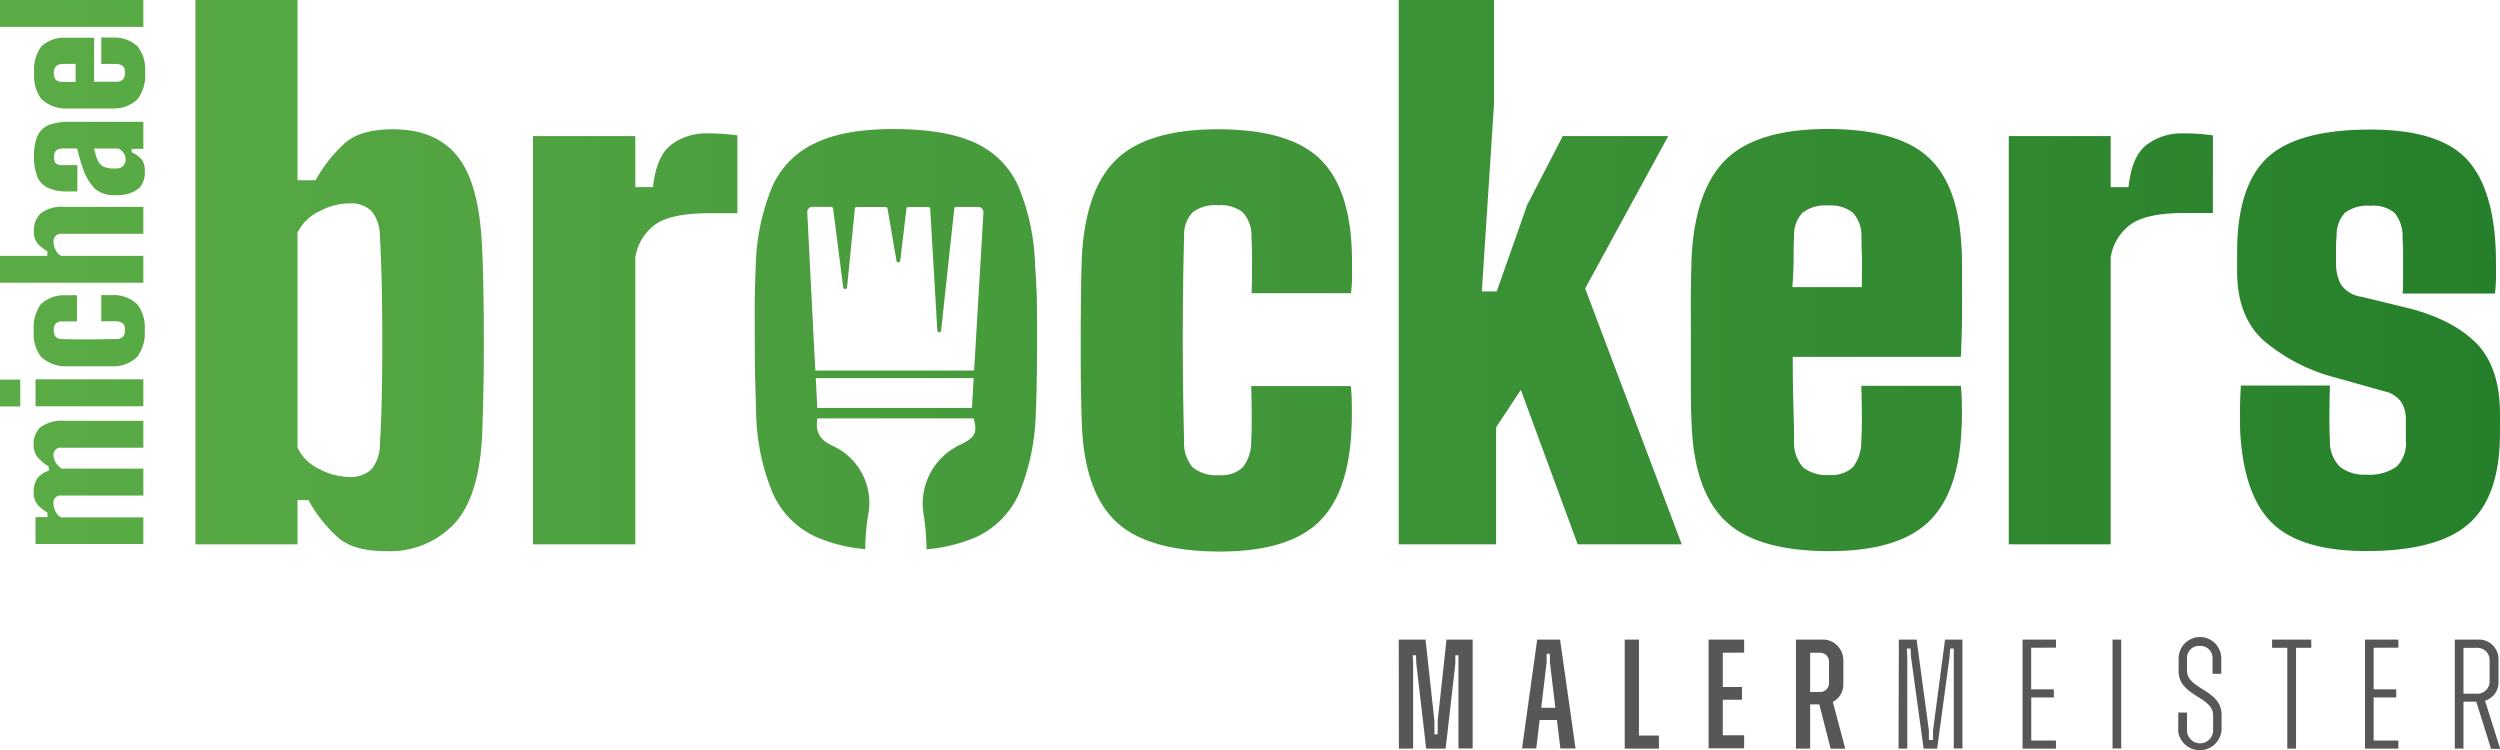 <svg xmlns="http://www.w3.org/2000/svg" xmlns:xlink="http://www.w3.org/1999/xlink" viewBox="0 0 351.78 105.6"><defs><style>.cls-1{fill:url(#Neues_Verlaufsfeld_1);}.cls-2{fill:#575756;}</style><linearGradient id="Neues_Verlaufsfeld_1" y1="38.78" x2="351.78" y2="38.78" gradientUnits="userSpaceOnUse"><stop offset="0" stop-color="#5bac46"/><stop offset="1" stop-color="#26802b"/></linearGradient></defs><g id="Ebene_2" data-name="Ebene 2"><g id="Ebene_1-2" data-name="Ebene 1"><path class="cls-1" d="M15.93,5.28c-.27,0-.6,0-1,0a5.31,5.31,0,0,0-.68,0V9c.94,0,1.62,0,2.05,0a1.53,1.53,0,0,1,1,.31,1.15,1.15,0,0,1,.29.87,1.43,1.43,0,0,1-.29,1,1.37,1.37,0,0,1-1,.32l-1.51,0H13.24V5.31c-.47,0-1,0-1.55,0H10.15l-1,0A4.66,4.66,0,0,0,5.81,6.54a5.47,5.47,0,0,0-1,3.68,5.42,5.42,0,0,0,1,3.7,5,5,0,0,0,3.49,1.35l1.38,0,2,0,1.94,0,1.31,0a4.78,4.78,0,0,0,3.44-1.33,5.59,5.59,0,0,0,1.05-3.77,5.25,5.25,0,0,0-1.05-3.63A4.81,4.81,0,0,0,15.93,5.28Zm-5.29,6.25-1,0-.92,0a1.2,1.2,0,0,1-.87-.31,1.38,1.38,0,0,1-.27-.95,1.29,1.29,0,0,1,.27-.91A1.24,1.24,0,0,1,8.75,9l.66,0h1.23Zm5.29,30c-.27,0-.6,0-1,0a5.31,5.31,0,0,0-.68,0v3.68c.94,0,1.62,0,2.05,0a1.53,1.53,0,0,1,1,.31,1.15,1.15,0,0,1,.29.87,1.41,1.41,0,0,1-.29,1,1.37,1.37,0,0,1-1,.32c-1.18,0-2.44.05-3.79.05s-2.61,0-3.8-.05a1.2,1.2,0,0,1-.87-.31,1.37,1.37,0,0,1-.27-.95,1.29,1.29,0,0,1,.27-.91,1.24,1.24,0,0,1,.87-.32l.6,0h.85l.67,0V41.55a6,6,0,0,0-.71,0c-.38,0-.71,0-1,0a4.66,4.66,0,0,0-3.37,1.26,5.47,5.47,0,0,0-1,3.68,5.42,5.42,0,0,0,1,3.7,5,5,0,0,0,3.49,1.35c.31,0,.77,0,1.38,0l2,0,1.94,0c.59,0,1,0,1.31,0a4.78,4.78,0,0,0,3.44-1.33,5.59,5.59,0,0,0,1.05-3.77,5.25,5.25,0,0,0-1.05-3.63A4.81,4.81,0,0,0,15.93,41.52ZM99.64,18.77a8.15,8.15,0,0,0-5.26,1.65q-2.05,1.65-2.49,5.91H89.4V19.15H75V76.59H89.4V36.19a7.12,7.12,0,0,1,2.73-4.55Q94.34,30,99.84,30h3.92V19.05c-.38-.06-1-.12-1.72-.19S100.47,18.77,99.64,18.77ZM67.81,34.37q-.44-8.71-3.49-12.44t-9-3.74c-3,0-5.24.62-6.7,1.87a20.15,20.15,0,0,0-4.22,5.31H41.86V0H27.5V76.59H41.86V70.37H43.4a20.14,20.14,0,0,0,4.21,5.31q2.2,1.88,6.7,1.87a12.46,12.46,0,0,0,9.53-3.76q3.54-3.75,4-12.42.09-2.25.17-5.86t.07-7.64q0-4-.07-7.63T67.81,34.37ZM53.76,53.54q-.07,5.34-.31,9.08A5.44,5.44,0,0,1,52.3,66a4.19,4.19,0,0,1-3.25,1.11A9.13,9.13,0,0,1,44.93,66a6.46,6.46,0,0,1-3.07-3V32.74a6.46,6.46,0,0,1,3.07-3,9.1,9.1,0,0,1,4.12-1.12,4.19,4.19,0,0,1,3.25,1.1,5.45,5.45,0,0,1,1.15,3.4q.24,4.15.31,9.62T53.76,53.54ZM20.17,20.93V17.14l-10.39,0a7.76,7.76,0,0,0-2.87.44A2.94,2.94,0,0,0,5.3,19.07,6.93,6.93,0,0,0,4.79,22a7.27,7.27,0,0,0,.46,2.86,3,3,0,0,0,1.43,1.54,6.22,6.22,0,0,0,2.5.54c.27,0,.6,0,1,0l.71,0V23.24l-.67,0H9.35l-.6,0A1.4,1.4,0,0,1,7.88,23a1.12,1.12,0,0,1-.27-.86,1.17,1.17,0,0,1,.33-1,1.56,1.56,0,0,1,.93-.25h2c.1.47.22.91.33,1.33a12.52,12.52,0,0,0,.42,1.32,7.85,7.85,0,0,0,1.62,2.91,3.89,3.89,0,0,0,2.44,1,6.86,6.86,0,0,0,1.11,0,4.59,4.59,0,0,0,2.82-1A3.28,3.28,0,0,0,20.37,24a2.51,2.51,0,0,0-.44-1.57,3.83,3.83,0,0,0-1.4-1v-.47ZM16.44,23.7a5.46,5.46,0,0,1-.81,0,3.23,3.23,0,0,1-1.1-.27,1.75,1.75,0,0,1-.79-.89,8.4,8.4,0,0,1-.5-1.64h3.42a2.07,2.07,0,0,1,.74.63,1.52,1.52,0,0,1,.27.88A1.19,1.19,0,0,1,16.44,23.7ZM20.17,0H0V3.78H20.17Zm0,36H8.62a1.68,1.68,0,0,1-.79-.81,2.47,2.47,0,0,1-.29-1.08,1.05,1.05,0,0,1,1.18-1.21H20.17V29.11H9.05A4.88,4.88,0,0,0,5.77,30a3.19,3.19,0,0,0-1,2.47,2.64,2.64,0,0,0,.49,1.76,5.35,5.35,0,0,0,1.4,1.11V36H0v3.78H20.17ZM5,57.17H20.17V53.38H5Zm.73,2.91a3.14,3.14,0,0,0-1,2.46,2.72,2.72,0,0,0,.62,1.87,6.25,6.25,0,0,0,1.52,1.23v.6a3,3,0,0,0-1.64,1.12,3.48,3.48,0,0,0-.5,1.91A2.64,2.64,0,0,0,5.28,71a5.35,5.35,0,0,0,1.4,1.11v.66H5v3.78H20.17V72.8H8.62A1.73,1.73,0,0,1,7.83,72a2.5,2.5,0,0,1-.29-1.08,1,1,0,0,1,1.18-1.19H20.17V65.94H8.7a2.49,2.49,0,0,1-.81-.78,1.81,1.81,0,0,1-.35-1A1,1,0,0,1,8.72,63H20.17V59.21H9.05A4.94,4.94,0,0,0,5.77,60.08ZM0,57.19H2.85V53.41H0Zm348.34-9q-3.45-3.42-10.15-5l-5.94-1.44A4.12,4.12,0,0,1,329.38,40a6.23,6.23,0,0,1-.67-3c0-1.15,0-1.89,0-2.21s0-.83.08-1.53a4.68,4.68,0,0,1,1.14-3.3,5.25,5.25,0,0,1,3.64-1,4.63,4.63,0,0,1,3.38,1,5.08,5.08,0,0,1,1.12,3.3c0,.45.06,1.21.07,2.28s0,2.15,0,3.25,0,1.94-.07,2.51h13a21.64,21.64,0,0,0,.15-2.68c0-1.43,0-2.68-.05-3.73q-.43-8.91-4.36-12.78t-13.26-3.88q-10.33,0-14.55,4t-4.21,13.31V38.2q0,6.31,3.71,9.7a25.5,25.5,0,0,0,10.17,5.24l6.8,1.91a3.93,3.93,0,0,1,2.37,1.46,4.34,4.34,0,0,1,.69,2.47V62a4.55,4.55,0,0,1-1.34,3.69,6.8,6.8,0,0,1-4.31,1.1,5.48,5.48,0,0,1-3.61-1.1A4.94,4.94,0,0,1,327.85,62q-.15-2.45,0-7.75H315.31c0,.32-.07,1.17-.1,2.56s0,2.61,0,3.66q.44,9.09,4.45,13.07t13.26,4q10.15,0,14.51-3.88t4.35-12.78V58.21Q351.78,51.61,348.34,48.18ZM257.43,77.55q9.48,0,13.81-4T276,60.51c.07-1,.08-2.27.05-3.66a22.4,22.4,0,0,0-.14-2.56h-14q.15,5.31,0,7.75a5.92,5.92,0,0,1-1.17,3.69,4.41,4.41,0,0,1-3.33,1.1,5.28,5.28,0,0,1-3.73-1.1A5.23,5.23,0,0,1,252.45,62c0-1.82-.07-3.72-.12-5.72s-.07-4-.07-6.06h23.65c.09-1.78.15-3.74.17-5.86s0-4.07,0-5.84,0-3-.08-3.71q-.42-8.91-4.78-12.78t-14-3.88q-9.63,0-14.05,4t-5.1,13.26c-.06,1.19-.11,2.94-.14,5.27s0,4.82,0,7.47,0,5.1,0,7.35.08,3.91.14,5q.53,9.09,5,13.07T257.43,77.55Zm-5.05-40.81c0-1.2,0-2.37.07-3.52a4.52,4.52,0,0,1,1.2-3.3,5.24,5.24,0,0,1,3.59-1,5,5,0,0,1,3.47,1,4.79,4.79,0,0,1,1.22,3.3c0,.29,0,1.13.05,2.52s0,2.94,0,4.66h-9.77Q252.35,38.54,252.38,36.74Zm59-6.77V19.05c-.38-.06-1-.12-1.72-.19s-1.57-.09-2.4-.09A8.15,8.15,0,0,0,302,20.42q-2.06,1.65-2.49,5.91H297V19.15H282.66V76.59H297V36.19a7.12,7.12,0,0,1,2.73-4.55c1.46-1.11,4-1.67,7.7-1.67ZM176.1,41.26h14a21.64,21.64,0,0,0,.15-2.68c0-1.43,0-2.68-.05-3.73q-.43-8.91-4.79-12.78t-14-3.88q-9.61,0-14.05,4t-5.09,13.26c-.07,1.19-.12,2.94-.15,5.27s-.05,4.82-.05,7.47,0,5.1.05,7.35.08,3.91.15,5q.53,9.09,5,13.07t14.32,4q9.48,0,13.81-4t4.76-13.07c.06-1,.08-2.27.05-3.66a19.33,19.33,0,0,0-.15-2.56h-14q.14,5.31,0,7.75a5.86,5.86,0,0,1-1.18,3.69,4.37,4.37,0,0,1-3.32,1.1,5.31,5.31,0,0,1-3.74-1.1A5.27,5.27,0,0,1,166.62,62q-.19-6.7-.19-14.36t.19-14.46a4.56,4.56,0,0,1,1.19-3.3,5.26,5.26,0,0,1,3.59-1,5,5,0,0,1,3.48,1,4.83,4.83,0,0,1,1.22,3.3c0,.45.05,1.21.07,2.28s0,2.15,0,3.25S176.13,40.69,176.1,41.26Zm58.64-22.11H219.9l-5,9.67L210.61,41h-2.1l1.72-26.43V0H196.82V76.59h13.7V60.13L214,54.86l8,21.73h14.64l-13.59-36ZM145.65,37.34a31.19,31.19,0,0,0-2.3-11,12.19,12.19,0,0,0-6-6.18q-4.14-1.95-11.28-2t-11.27,1.94a12.17,12.17,0,0,0-6.13,6.15,30.87,30.87,0,0,0-2.32,11.06c-.06,1.18-.11,2.73-.14,4.64s0,3.93,0,6,0,4.08.07,5.92l.12,4.38a30.86,30.86,0,0,0,2.35,11.18,12.13,12.13,0,0,0,6.15,6.15,22,22,0,0,0,6.85,1.69,32.2,32.2,0,0,1,.4-4.77,8.8,8.8,0,0,0-4.93-9.74c-1.93-.87-2.5-2-2.21-3.89h22c.54,2.14.22,2.65-1.89,3.71a9.12,9.12,0,0,0-5.15,9.83,32.22,32.22,0,0,1,.4,4.88,22,22,0,0,0,7.07-1.76,12.19,12.19,0,0,0,6-6.2,31.56,31.56,0,0,0,2.3-11.08c.06-1.22.11-2.76.14-4.65s.05-3.87.05-6,0-4.08-.05-5.94S145.71,38.42,145.65,37.34ZM136.77,57.4H115l-.21-4.2H137Zm.3-5.26H114.72l-1.13-22.26a.73.73,0,0,1,.73-.77H117a.22.22,0,0,1,.22.2l1.43,11.1a.27.27,0,0,0,.54,0l1.1-11.07a.23.23,0,0,1,.23-.21h4.13a.24.24,0,0,1,.23.18l1.26,7.33a.27.27,0,0,0,.54,0l.87-7.3a.23.23,0,0,1,.23-.2h2.89a.21.21,0,0,1,.22.21l1,17.13a.27.27,0,0,0,.54,0l1.85-17.16a.22.22,0,0,1,.22-.2h3.15a.73.73,0,0,1,.73.77Z"/><path class="cls-2" d="M196.82,90h3.77l1.25,11.44v1.89h.46v-1.89L203.54,90h3.68v15.32h-2V93.41l0-1.21h-.44l0,1.21-1.36,11.93h-2.74L199.3,93.41l-.05-1.21h-.46l.05,1.21v11.93h-2Z"/><path class="cls-2" d="M219.08,101.31h-2.43l-.48,4h-2L216.3,90h3.22l2.18,15.32h-2.14Zm-.22-1.71-.77-6.39V92h-.46v1.2l-.76,6.39Z"/><path class="cls-2" d="M233.43,103.5v1.84h-4.81V90h2V103.5Z"/><path class="cls-2" d="M242.42,91.85v4.82h2.7v1.79h-2.7v5h3v1.84h-5V90h5v1.83Z"/><path class="cls-2" d="M256,99.12h-1.29v6.22h-2V90h3.5a2.91,2.91,0,0,1,3.17,3v3.2a2.75,2.75,0,0,1-1.48,2.56l1.75,6.59h-2.06Zm-1.29-1.75h1.34a1.24,1.24,0,0,0,1.31-1.31V93.17a1.24,1.24,0,0,0-1.31-1.32h-1.34Z"/><path class="cls-2" d="M267.19,90h2.5l1.73,12.8v1.33H272v-1.33L273.69,90h2.45v15.32h-1.22V92.42l0-1.16h-.5l-.09,1.16-1.75,12.92h-1.9l-1.78-12.92-.06-1.16h-.53l.07,1.16v12.92h-1.23Z"/><path class="cls-2" d="M285.81,91.15V97H289v1.14h-3.18v6.06h3.48v1.14h-4.7V90h4.7v1.13Z"/><path class="cls-2" d="M297.26,90h1.22v15.32h-1.22Z"/><path class="cls-2" d="M306.51,102.67v-2.41h1.23v2.36a1.84,1.84,0,1,0,3.67,0v-2c0-2.62-4.85-2.65-4.85-6.17V92.64a3,3,0,0,1,6,0v2.17h-1.23V92.69a1.7,1.7,0,0,0-1.79-1.8,1.68,1.68,0,0,0-1.8,1.8v1.68c0,2.65,4.86,2.65,4.86,6.2v2.1a3.07,3.07,0,0,1-6.13,0Z"/><path class="cls-2" d="M325.22,91.15h-2.14v14.19h-1.23V91.15h-2.14V90h5.51Z"/><path class="cls-2" d="M334,91.15V97h3.18v1.14H334v6.06h3.48v1.14h-4.7V90h4.7v1.13Z"/><path class="cls-2" d="M348.44,98.73h-1.8v6.61h-1.22V90h3.15a2.77,2.77,0,0,1,3,2.89v3a2.69,2.69,0,0,1-1.9,2.71l2.14,6.77h-1.29Zm-1.8-1.12h1.84a1.72,1.72,0,0,0,1.84-1.82V93a1.73,1.73,0,0,0-1.84-1.84h-1.84Z"/></g></g></svg>